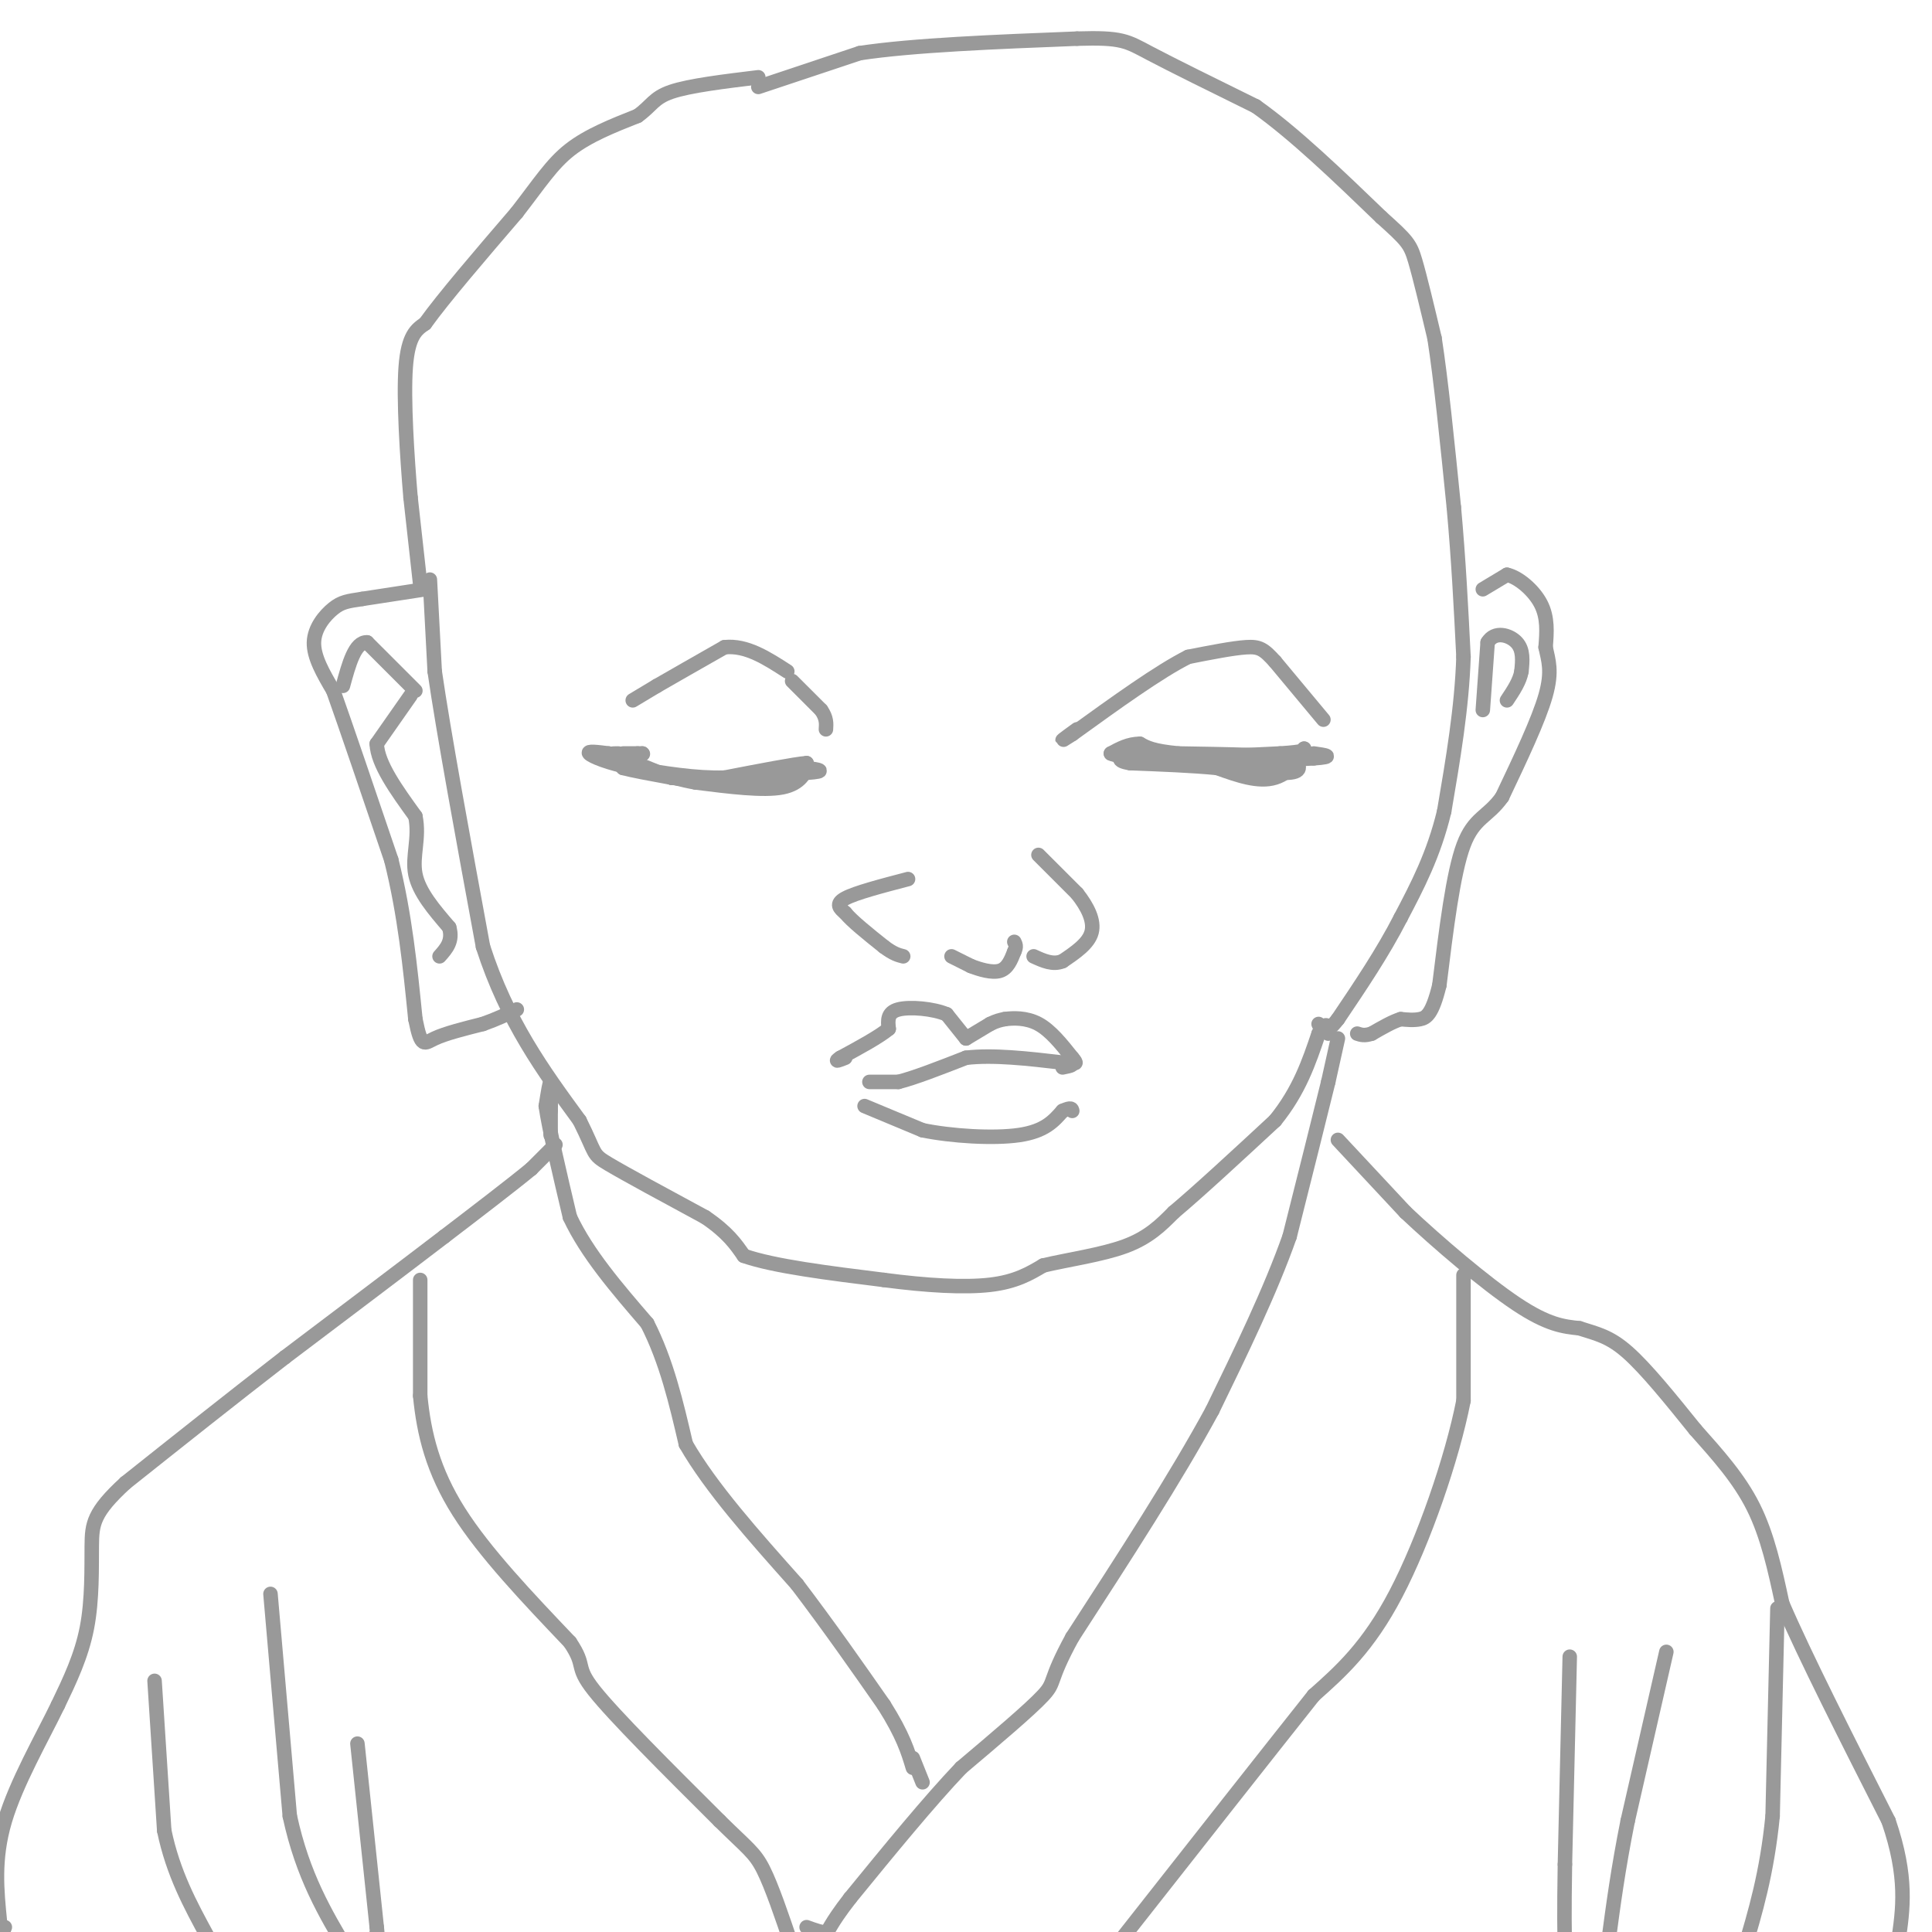<svg viewBox='0 0 400 400' version='1.1' xmlns='http://www.w3.org/2000/svg' xmlns:xlink='http://www.w3.org/1999/xlink'><g fill='none' stroke='#999999' stroke-width='3' stroke-linecap='round' stroke-linejoin='round'><path d='M129,156c0.000,0.000 3.000,0.000 3,0'/><path d='M132,156c0.667,0.000 0.833,0.000 1,0'/><path d='M133,156c0.000,0.000 0.100,0.100 0.1,0.1'/><path d='M128,158c0.000,0.000 1.000,1.000 1,1'/><path d='M129,159c1.833,0.500 5.917,1.250 10,2'/><path d='M139,161c3.500,0.500 7.250,0.750 11,1'/><path d='M150,162c4.167,-0.167 9.083,-1.083 14,-2'/><path d='M164,160c2.833,-0.667 2.917,-1.333 3,-2'/><path d='M167,158c-2.333,0.167 -9.667,1.583 -17,3'/><path d='M150,161c-6.000,0.167 -12.500,-0.917 -19,-2'/><path d='M131,159c-5.133,-0.978 -8.467,-2.422 -9,-3c-0.533,-0.578 1.733,-0.289 4,0'/><path d='M126,156c2.833,0.833 7.917,2.917 13,5'/><path d='M139,161c6.833,0.667 17.417,-0.167 28,-1'/><path d='M167,160c4.667,-0.333 2.333,-0.667 0,-1'/><path d='M167,159c-0.311,0.778 -1.089,3.222 -5,4c-3.911,0.778 -10.956,-0.111 -18,-1'/><path d='M144,162c-5.667,-1.000 -10.833,-3.000 -16,-5'/><path d='M128,157c-2.667,-1.000 -1.333,-1.000 0,-1'/><path d='M232,156c0.000,0.000 7.000,1.000 7,1'/><path d='M239,157c5.500,0.000 15.750,-0.500 26,-1'/><path d='M265,156c5.167,-0.333 5.083,-0.667 5,-1'/><path d='M270,155c-0.022,1.267 -2.578,4.933 -6,6c-3.422,1.067 -7.711,-0.467 -12,-2'/><path d='M252,159c-5.000,-0.500 -11.500,-0.750 -18,-1'/><path d='M234,158c-3.167,-0.500 -2.083,-1.250 -1,-2'/><path d='M233,156c1.667,-0.167 6.333,0.417 11,1'/><path d='M244,157c5.500,0.667 13.750,1.833 22,3'/><path d='M266,160c4.000,0.000 3.000,-1.500 2,-3'/><path d='M268,157c-3.667,-0.667 -13.833,-0.833 -24,-1'/><path d='M244,156c-5.333,-0.500 -6.667,-1.250 -8,-2'/><path d='M236,154c-2.333,0.000 -4.167,1.000 -6,2'/><path d='M230,156c1.333,0.667 7.667,1.333 14,2'/><path d='M244,158c7.000,0.167 17.500,-0.417 28,-1'/><path d='M272,157c4.667,-0.333 2.333,-0.667 0,-1'/><path d='M131,145c0.000,0.000 5.000,-3.000 5,-3'/><path d='M136,142c3.167,-1.833 8.583,-4.917 14,-8'/><path d='M150,134c4.500,-0.500 8.750,2.250 13,5'/><path d='M164,141c0.000,0.000 6.000,6.000 6,6'/><path d='M170,147c1.167,1.667 1.083,2.833 1,4'/><path d='M274,149c0.000,0.000 -10.000,-12.000 -10,-12'/><path d='M264,137c-2.356,-2.622 -3.244,-3.178 -6,-3c-2.756,0.178 -7.378,1.089 -12,2'/><path d='M246,136c-6.000,3.000 -15.000,9.500 -24,16'/><path d='M222,152c-3.833,2.500 -1.417,0.750 1,-1'/><path d='M215,177c0.000,0.000 8.000,8.000 8,8'/><path d='M223,185c2.178,2.756 3.622,5.644 3,8c-0.622,2.356 -3.311,4.178 -6,6'/><path d='M220,199c-2.000,0.833 -4.000,-0.083 -6,-1'/><path d='M188,182c-5.417,1.417 -10.833,2.833 -13,4c-2.167,1.167 -1.083,2.083 0,3'/><path d='M175,189c1.333,1.667 4.667,4.333 8,7'/><path d='M183,196c2.000,1.500 3.000,1.750 4,2'/><path d='M197,198c0.000,0.000 4.000,2.000 4,2'/><path d='M201,200c1.822,0.711 4.378,1.489 6,1c1.622,-0.489 2.311,-2.244 3,-4'/><path d='M210,197c0.500,-1.000 0.250,-1.500 0,-2'/><path d='M180,224c0.000,0.000 6.000,0.000 6,0'/><path d='M186,224c3.333,-0.833 8.667,-2.917 14,-5'/><path d='M200,219c5.667,-0.667 12.833,0.167 20,1'/><path d='M220,220c3.333,0.333 1.667,0.667 0,1'/><path d='M200,215c0.000,0.000 -4.000,-5.000 -4,-5'/><path d='M196,210c-2.756,-1.178 -7.644,-1.622 -10,-1c-2.356,0.622 -2.178,2.311 -2,4'/><path d='M184,213c-2.000,1.667 -6.000,3.833 -10,6'/><path d='M174,219c-1.500,1.000 -0.250,0.500 1,0'/><path d='M200,215c0.000,0.000 5.000,-3.000 5,-3'/><path d='M205,212c1.333,-0.667 2.167,-0.833 3,-1'/><path d='M208,211c1.711,-0.244 4.489,-0.356 7,1c2.511,1.356 4.756,4.178 7,7'/><path d='M222,219c1.167,1.333 0.583,1.167 0,1'/><path d='M179,229c0.000,0.000 12.000,5.000 12,5'/><path d='M191,234c5.911,1.222 14.689,1.778 20,1c5.311,-0.778 7.156,-2.889 9,-5'/><path d='M220,230c1.833,-0.833 1.917,-0.417 2,0'/><path d='M87,121c0.000,0.000 -2.000,-18.000 -2,-18'/><path d='M85,103c-0.711,-8.400 -1.489,-20.400 -1,-27c0.489,-6.600 2.244,-7.800 4,-9'/><path d='M88,67c3.833,-5.333 11.417,-14.167 19,-23'/><path d='M107,44c4.778,-6.156 7.222,-10.044 11,-13c3.778,-2.956 8.889,-4.978 14,-7'/><path d='M132,24c2.933,-2.067 3.267,-3.733 7,-5c3.733,-1.267 10.867,-2.133 18,-3'/><path d='M157,18c0.000,0.000 21.000,-7.000 21,-7'/><path d='M178,11c11.000,-1.667 28.000,-2.333 45,-3'/><path d='M223,8c9.356,-0.289 10.244,0.489 15,3c4.756,2.511 13.378,6.756 22,11'/><path d='M260,22c8.000,5.667 17.000,14.333 26,23'/><path d='M286,45c5.422,4.867 5.978,5.533 7,9c1.022,3.467 2.511,9.733 4,16'/><path d='M297,70c1.333,8.500 2.667,21.750 4,35'/><path d='M301,105c1.000,11.000 1.500,21.000 2,31'/><path d='M303,136c-0.333,10.500 -2.167,21.250 -4,32'/><path d='M299,168c-2.167,9.000 -5.583,15.500 -9,22'/><path d='M290,190c-3.667,7.167 -8.333,14.083 -13,21'/><path d='M277,211c-2.833,3.667 -3.417,2.333 -4,1'/><path d='M89,120c0.000,0.000 1.000,19.000 1,19'/><path d='M90,139c1.833,12.667 5.917,34.833 10,57'/><path d='M100,196c5.000,15.500 12.500,25.750 20,36'/><path d='M120,232c3.556,7.111 2.444,6.889 6,9c3.556,2.111 11.778,6.556 20,11'/><path d='M146,252c4.667,3.167 6.333,5.583 8,8'/><path d='M154,260c6.167,2.167 17.583,3.583 29,5'/><path d='M183,265c8.911,1.178 16.689,1.622 22,1c5.311,-0.622 8.156,-2.311 11,-4'/><path d='M216,262c5.044,-1.200 12.156,-2.200 17,-4c4.844,-1.800 7.422,-4.400 10,-7'/><path d='M243,251c5.167,-4.333 13.083,-11.667 21,-19'/><path d='M264,232c5.000,-6.167 7.000,-12.083 9,-18'/><path d='M273,214c1.833,-3.000 1.917,-1.500 2,0'/><path d='M307,122c0.000,0.000 5.000,-3.000 5,-3'/><path d='M312,119c2.289,0.467 5.511,3.133 7,6c1.489,2.867 1.244,5.933 1,9'/><path d='M320,134c0.556,2.689 1.444,4.911 0,10c-1.444,5.089 -5.222,13.044 -9,21'/><path d='M311,165c-2.956,4.200 -5.844,4.200 -8,10c-2.156,5.800 -3.578,17.400 -5,29'/><path d='M298,204c-1.489,6.067 -2.711,6.733 -4,7c-1.289,0.267 -2.644,0.133 -4,0'/><path d='M290,211c-1.667,0.500 -3.833,1.750 -6,3'/><path d='M284,214c-1.500,0.500 -2.250,0.250 -3,0'/><path d='M307,147c0.000,0.000 1.000,-14.000 1,-14'/><path d='M308,133c1.444,-2.444 4.556,-1.556 6,0c1.444,1.556 1.222,3.778 1,6'/><path d='M315,139c-0.333,2.000 -1.667,4.000 -3,6'/><path d='M88,122c0.000,0.000 -13.000,2.000 -13,2'/><path d='M75,124c-3.083,0.464 -4.292,0.625 -6,2c-1.708,1.375 -3.917,3.964 -4,7c-0.083,3.036 1.958,6.518 4,10'/><path d='M69,143c2.667,7.500 7.333,21.250 12,35'/><path d='M81,178c2.833,11.333 3.917,22.167 5,33'/><path d='M86,211c1.222,6.156 1.778,5.044 4,4c2.222,-1.044 6.111,-2.022 10,-3'/><path d='M100,212c2.833,-1.000 4.917,-2.000 7,-3'/><path d='M86,143c0.000,0.000 -10.000,-10.000 -10,-10'/><path d='M76,133c-2.500,-0.167 -3.750,4.417 -5,9'/><path d='M85,144c0.000,0.000 -7.000,10.000 -7,10'/><path d='M78,154c0.167,4.167 4.083,9.583 8,15'/><path d='M86,169c0.933,4.511 -0.733,8.289 0,12c0.733,3.711 3.867,7.356 7,11'/><path d='M93,192c0.833,2.833 -0.583,4.417 -2,6'/><path d='M114,235c0.000,0.000 0.000,-5.000 0,-5'/><path d='M114,230c0.044,-2.333 0.156,-5.667 0,-6c-0.156,-0.333 -0.578,2.333 -1,5'/><path d='M113,229c0.667,4.667 2.833,13.833 5,23'/><path d='M118,252c3.500,7.500 9.750,14.750 16,22'/><path d='M134,274c4.000,7.833 6.000,16.417 8,25'/><path d='M142,299c5.167,9.000 14.083,19.000 23,29'/><path d='M165,328c6.833,9.000 12.417,17.000 18,25'/><path d='M183,353c4.000,6.333 5.000,9.667 6,13'/><path d='M277,215c0.000,0.000 -2.000,9.000 -2,9'/><path d='M275,224c-1.667,6.833 -4.833,19.417 -8,32'/><path d='M267,256c-4.000,11.333 -10.000,23.667 -16,36'/><path d='M251,292c-7.500,13.833 -18.250,30.417 -29,47'/><path d='M222,339c-5.089,9.311 -3.311,9.089 -6,12c-2.689,2.911 -9.844,8.956 -17,15'/><path d='M199,366c-6.667,7.000 -14.833,17.000 -23,27'/><path d='M176,393c-4.511,5.800 -4.289,6.800 -5,7c-0.711,0.200 -2.356,-0.400 -4,-1'/><path d='M115,237c0.000,0.000 -5.000,5.000 -5,5'/><path d='M110,242c-3.833,3.167 -10.917,8.583 -18,14'/><path d='M92,256c-8.500,6.500 -20.750,15.750 -33,25'/><path d='M59,281c-11.000,8.500 -22.000,17.250 -33,26'/><path d='M26,307c-6.702,6.143 -6.958,8.500 -7,13c-0.042,4.500 0.131,11.143 -1,17c-1.131,5.857 -3.565,10.929 -6,16'/><path d='M12,353c-3.333,6.889 -8.667,16.111 -11,24c-2.333,7.889 -1.667,14.444 -1,21'/><path d='M0,398c0.000,3.667 0.500,2.333 1,1'/><path d='M32,348c0.000,0.000 2.000,31.000 2,31'/><path d='M34,379c1.833,8.833 5.417,15.417 9,22'/><path d='M56,330c0.000,0.000 4.000,46.000 4,46'/><path d='M60,376c2.667,12.333 7.333,20.167 12,28'/><path d='M74,361c0.000,0.000 4.000,38.000 4,38'/><path d='M78,399c0.667,6.500 0.333,3.750 0,1'/><path d='M87,265c0.000,0.000 0.000,24.000 0,24'/><path d='M87,289c0.756,7.867 2.644,15.533 8,24c5.356,8.467 14.178,17.733 23,27'/><path d='M118,340c3.533,5.222 0.867,4.778 5,10c4.133,5.222 15.067,16.111 26,27'/><path d='M149,377c5.778,5.711 7.222,6.489 9,10c1.778,3.511 3.889,9.756 6,16'/><path d='M164,403c1.000,2.667 0.500,1.333 0,0'/><path d='M277,236c0.000,0.000 14.000,15.000 14,15'/><path d='M291,251c6.711,6.333 16.489,14.667 23,19c6.511,4.333 9.756,4.667 13,5'/><path d='M327,275c3.622,1.178 6.178,1.622 10,5c3.822,3.378 8.911,9.689 14,16'/><path d='M351,296c4.578,5.156 9.022,10.044 12,16c2.978,5.956 4.489,12.978 6,20'/><path d='M369,332c4.667,10.833 13.333,27.917 22,45'/><path d='M391,377c4.000,11.667 3.000,18.333 2,25'/><path d='M303,264c0.000,0.000 0.000,26.000 0,26'/><path d='M303,290c-2.356,12.000 -8.244,29.000 -14,40c-5.756,11.000 -11.378,16.000 -17,21'/><path d='M272,351c-9.667,12.167 -25.333,32.083 -41,52'/><path d='M231,403c-7.333,9.167 -5.167,6.083 -3,3'/><path d='M325,343c0.000,0.000 -1.000,43.000 -1,43'/><path d='M324,386c-0.167,10.167 -0.083,14.083 0,18'/><path d='M345,342c0.000,0.000 -8.000,35.000 -8,35'/><path d='M337,377c-2.000,10.000 -3.000,17.500 -4,25'/><path d='M368,333c0.000,0.000 -1.000,43.000 -1,43'/><path d='M367,376c-1.167,11.833 -3.583,19.917 -6,28'/><path d='M189,364c0.000,0.000 2.000,5.000 2,5'/></g>
</svg>